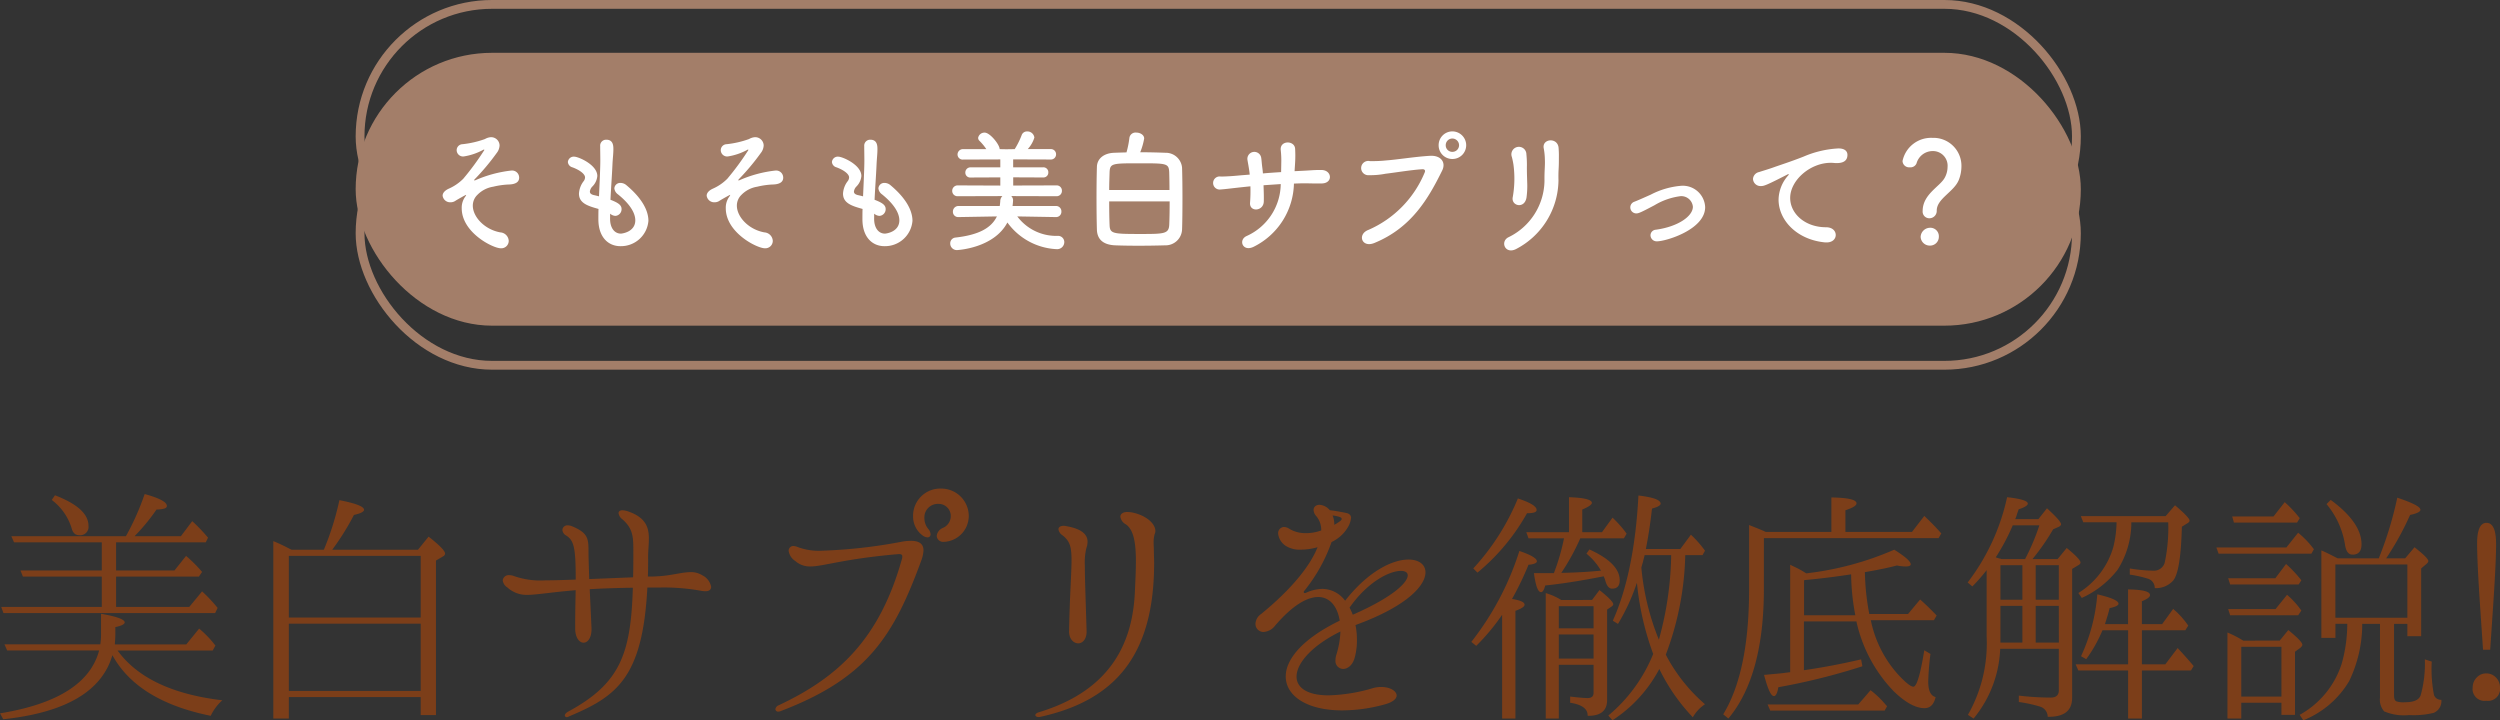 <svg xmlns="http://www.w3.org/2000/svg" width="284.032" height="81.829" viewBox="0 0 284.032 81.829">
  <rect x="0" y="0" width="284.032" height="81.829" fill="#333333" stroke="none"/>
  <g id="グループ_1759" data-name="グループ 1759" transform="translate(-51.092 -1447.637)">
    <path id="パス_5650" data-name="パス 5650" d="M-141.12-18.7l.308.7h9.968v3.192h-9.24l.28.7h8.96v3.444h-11.424l.252.7h24.052l.28-.588a17.674,17.674,0,0,0-1.764-1.876l-1.456,1.764h-8.316v-3.444h9.408l.364-.532a15.955,15.955,0,0,0-1.82-1.82l-1.316,1.652h-6.636V-18h10.192l.252-.532a19.464,19.464,0,0,0-1.792-1.876l-1.288,1.708h-5.264a22.277,22.277,0,0,0,2.492-3.024c.784-.028,1.176-.14,1.176-.392.028-.448-.812-.9-2.52-1.372A29.513,29.513,0,0,1-128.1-18.7Zm4.592-4.116a6.31,6.31,0,0,1,2.268,3.248q.21.756.84.756a.948.948,0,0,0,1.064-1.064c0-1.344-1.26-2.492-3.808-3.472Zm7.168,16.408c.028-.476.056-.84.056-1.064v-.9c.7-.14,1.064-.336,1.064-.532,0-.336-.9-.672-2.688-.98v2.408a7.7,7.7,0,0,1-.084,1.064H-141.9l.308.7h10.444q-1.47,5.544-11.256,7.14l.364.672q10.626-1.134,12.4-7.28,2.856,5.208,11.172,6.888a5.591,5.591,0,0,1,1.316-1.764q-8.526-1.008-11.9-5.656h10.808l.308-.56A11.779,11.779,0,0,0-119.784-8.2l-1.456,1.792Zm20.076-10.752-.28-.14c-.644-.336-1.232-.616-1.792-.84V2.016h1.764V-.42h14.98V1.624h1.736V-15.932l.812-.476a.393.393,0,0,0,.224-.308c0-.308-.616-.952-1.876-1.932l-1.2,1.484h-9.744a28.92,28.92,0,0,0,2.464-3.948c.756-.168,1.148-.364,1.148-.588,0-.364-.924-.728-2.8-1.092a32.267,32.267,0,0,1-1.764,5.628Zm-.308.7h14.98v7h-14.98ZM-94.612-1.12h-14.98V-8.764h14.98Zm32-13.132a2.392,2.392,0,0,0-1.316-.364c-1.036,0-2.3.42-3.836.476-.364.028-.7.028-1.036.028.028-.7.028-1.456.028-2.268,0-.7.084-1.372.084-2.044,0-1.26-.336-2.38-2.324-3.08a2.4,2.4,0,0,0-.672-.14c-.308,0-.448.14-.448.336a1.07,1.07,0,0,0,.448.7c1.2,1.064,1.232,1.988,1.232,3.612,0,1.064,0,2.044-.028,2.968l-4.984.2c-.056-1.792-.084-2.576-.084-3.3,0-1.344-.14-1.988-1.848-2.688a1.179,1.179,0,0,0-.5-.112.556.556,0,0,0-.616.532.784.784,0,0,0,.42.616c.9.56,1.092,1.4,1.092,4.956v.056c-1.484.056-2.576.084-3.444.084a9.033,9.033,0,0,1-3.7-.532,1.891,1.891,0,0,0-.392-.056.679.679,0,0,0-.756.588,1.118,1.118,0,0,0,.532.812,3.208,3.208,0,0,0,2.24.84c1.036,0,2.576-.28,5.516-.532-.028,1.2-.056,2.632-.056,4.34,0,1.064.476,1.624.952,1.624s.952-.56.9-1.708l-.2-4.368c1.372-.084,3-.14,4.9-.168-.224,7.56-1.456,10.892-7.364,14.084-.252.14-.364.308-.364.42a.2.2,0,0,0,.224.2.452.452,0,0,0,.252-.084c5.376-2.268,8.372-4.34,8.9-14.644h1.512a23.717,23.717,0,0,1,4.7.392,1.984,1.984,0,0,0,.392.028c.448,0,.644-.2.644-.5A1.851,1.851,0,0,0-62.608-14.252Zm27.44-3.808a1.48,1.48,0,0,0,.336-.028,2.95,2.95,0,0,0,2.492-2.884,3.121,3.121,0,0,0-3.108-3.136,3.093,3.093,0,0,0-3.22,3.136,2.68,2.68,0,0,0,1.036,2.156,1.117,1.117,0,0,0,.588.252.338.338,0,0,0,.364-.364.992.992,0,0,0-.28-.616,1.911,1.911,0,0,1-.42-1.2,1.526,1.526,0,0,1,1.568-1.624,1.375,1.375,0,0,1,1.428,1.4,1.459,1.459,0,0,1-.868,1.316,1.125,1.125,0,0,0-.728.924A.723.723,0,0,0-35.168-18.06ZM-53.984,1.232a.844.844,0,0,0,.336-.084c9.884-3.78,12.824-8.624,15.96-17.22a3.949,3.949,0,0,0,.2-1.008c0-.7-.42-1.092-1.428-1.092a6.269,6.269,0,0,0-.952.084,58.168,58.168,0,0,1-9.1,1.036,6.858,6.858,0,0,1-2.828-.42,1.5,1.5,0,0,0-.448-.112.529.529,0,0,0-.56.56,1.651,1.651,0,0,0,.756,1.148,2.477,2.477,0,0,0,1.708.616c1.456,0,3.78-.868,9.968-1.4.336-.028.476.056.476.252a.864.864,0,0,1-.028.252c-2.52,9.044-7.14,13.44-14,16.66a.59.59,0,0,0-.392.448A.3.3,0,0,0-53.984,1.232Zm29.568.616a.7.7,0,0,0,.224-.028c8.764-1.932,12.908-7.308,12.908-17.472,0-.448-.028-.9-.028-1.344,0-.336-.028-.644-.028-.952a3.494,3.494,0,0,1,.112-.98.775.775,0,0,0,.084-.364c0-.84-1.036-1.736-2.492-2.072a3.609,3.609,0,0,0-.7-.084c-.532,0-.784.252-.784.532a1.167,1.167,0,0,0,.616.868c.924.616,1.148,2.184,1.148,4.228,0,1.008-.056,2.156-.112,3.36-.224,5.572-2.492,11.2-10.864,13.748-.308.084-.448.224-.448.336S-24.64,1.848-24.416,1.848Zm4.508-8.372c.476,0,.952-.448.952-1.344-.112-3.78-.2-6.076-.2-7.476a7.155,7.155,0,0,1,.168-1.988,2.1,2.1,0,0,0,.14-.728c0-.728-.5-1.428-2.324-1.764a2.329,2.329,0,0,0-.364-.056c-.42,0-.616.168-.616.392a.978.978,0,0,0,.476.7c.784.644,1.008,1.2,1.008,2.828,0,1.512-.2,3.892-.28,8.092C-20.944-7-20.412-6.524-19.908-6.524Zm39.452-8.064c0-.9-.756-1.456-1.932-1.456-1.792,0-4.536,1.288-7.2,4.676A3.25,3.25,0,0,0,7.84-12.712a4.72,4.72,0,0,0-1.82.42.4.4,0,0,1-.168.056c-.084,0-.14-.028-.14-.112,0-.056.028-.112.112-.2a18.585,18.585,0,0,0,3.052-5.488,4.259,4.259,0,0,0,1.96-1.876,2.619,2.619,0,0,0,.252-.868c0-.28-.168-.476-.56-.56-.56-.112-1.288-.252-1.848-.308a1.68,1.68,0,0,0-1.148-.616c-.42,0-.7.224-.7.588a1.083,1.083,0,0,0,.308.7,2.441,2.441,0,0,1,.56,1.624,5.027,5.027,0,0,1-1.736.308,3.533,3.533,0,0,1-1.9-.5,1.119,1.119,0,0,0-.588-.2.7.7,0,0,0-.672.756,1.914,1.914,0,0,0,.98,1.456,2.944,2.944,0,0,0,1.568.364,7,7,0,0,0,1.932-.28c-.868,2.212-3.108,4.9-6.412,7.588a1.441,1.441,0,0,0-.644,1.12.914.914,0,0,0,.924.924A1.815,1.815,0,0,0,2.464-8.54c1.988-2.324,3.64-3.248,4.9-3.248C8.68-11.788,9.548-10.7,9.8-9.1,5.516-7.028,3.668-4.676,3.668-2.772c0,2.24,2.436,3.864,6.412,3.864a18.258,18.258,0,0,0,4.9-.7c.9-.252,1.288-.644,1.288-.98,0-.532-.756-.98-1.764-.98a3.357,3.357,0,0,0-.868.112,19.245,19.245,0,0,1-5.1.84c-2.464,0-3.64-.9-3.64-2.128,0-1.512,1.736-3.528,4.984-5.124a9.972,9.972,0,0,1-.448,2.6,1.948,1.948,0,0,0-.112.644.9.9,0,0,0,.868,1.008c.5,0,1.12-.42,1.344-1.4a7.306,7.306,0,0,0,.224-1.932A8.065,8.065,0,0,0,11.592-8.6l.14-.056C17.444-10.752,19.544-13.1,19.544-14.588ZM8.988-21.056a3.733,3.733,0,0,1,.784.168c.168.056.252.112.252.224,0,.056-.028.112-.112.2a5.235,5.235,0,0,1-.728.476A2.577,2.577,0,0,0,8.988-21.056ZM10.92-10.584c2.1-3,4.592-4.172,5.824-4.172.476,0,.784.168.784.5,0,.812-1.652,2.464-6.244,4.48A7.139,7.139,0,0,0,10.92-10.584Zm32.648-2.828A32.038,32.038,0,0,0,45.416-5.32a17.755,17.755,0,0,1-5.1,7l.476.532a15.612,15.612,0,0,0,5.32-5.824,21.584,21.584,0,0,0,3.808,5.488A4.34,4.34,0,0,1,51.3.392a19.049,19.049,0,0,1-4.452-5.628,34.005,34.005,0,0,0,2.212-11.312h1.96l.28-.5a11.991,11.991,0,0,0-1.6-1.82l-1.2,1.624h-3.92c.252-1.26.5-2.772.7-4.592.644-.168.98-.364.98-.56q0-.63-2.52-.924c-.308,5.852-1.288,10.612-2.912,14.224l.588.364A23.357,23.357,0,0,0,43.568-13.412Zm-3.78-.728a3.21,3.21,0,0,1,.2.532c.168.588.42.868.756.868.588,0,.868-.308.868-.952,0-1.288-1.148-2.464-3.444-3.5l-.336.476a7.068,7.068,0,0,1,1.652,1.932c-1.428.14-2.94.224-4.508.252a25.815,25.815,0,0,0,2.156-3.92h4.956l.308-.532-.2-.28a13.567,13.567,0,0,0-1.4-1.54l-1.2,1.652h-2.24v-2.576q1.092-.462,1.092-.756c0-.364-.868-.588-2.6-.644v3.976H31l.252.7H35.28A23.735,23.735,0,0,1,34.132-14.5H31.864c.2,1.428.448,2.156.812,2.156.2,0,.336-.252.476-.756C35.14-13.3,37.352-13.664,39.788-14.14Zm-14.336-.42a23.742,23.742,0,0,0,5.628-6.748c.728,0,1.092-.112,1.092-.364,0-.42-.7-.84-2.128-1.316a26.7,26.7,0,0,1-5.068,7.952Zm3.92,3a34.124,34.124,0,0,0,1.876-3.892c.644-.056.952-.2.952-.392,0-.336-.672-.728-1.988-1.176a32.636,32.636,0,0,1-5.46,10.332l.56.448a23.951,23.951,0,0,0,2.94-3.528V2.016h1.512V-10.22c.7-.252,1.036-.476,1.036-.7C30.8-11.2,30.324-11.424,29.372-11.564Zm14.7-3.556c.028-.14.084-.336.168-.616.084-.364.168-.644.2-.812H47.46a37.4,37.4,0,0,1-1.4,9.6A28.463,28.463,0,0,1,44.072-15.12Zm-9.1,3.668a6.962,6.962,0,0,0-1.764-.784V2.016h1.484v-6.1H38.64V-.98q.042.672-.672.672c-.364,0-1.008-.056-1.988-.168v.7c1.344.2,2.016.7,1.988,1.484,1.484.028,2.212-.588,2.212-1.792V-10.36l.532-.364a.339.339,0,0,0,.168-.252c-.028-.252-.532-.784-1.568-1.6l-.84,1.12Zm-.28.7H38.64v2.52H34.692ZM38.64-4.788H34.692V-7.532H38.64ZM58.212-19.18c-.42-.2-.9-.392-1.4-.588l-.5-.2v7.308q0,9.366-2.94,14.2l.588.476q4.032-4.83,4.032-14.728V-18.48H77.84l.308-.532A26.764,26.764,0,0,0,76.216-21l-1.4,1.82h-7.56v-2.464c.84-.28,1.26-.532,1.26-.784q0-.63-2.856-.672v3.92Zm19.1,10.024.308-.532c-.56-.588-1.176-1.2-1.876-1.82L74.368-9.856h-4.4a27.677,27.677,0,0,1-.5-4.76l.476-.084c1.148-.2,2.212-.42,3.164-.672a4.8,4.8,0,0,0,1.008.112c.364,0,.56-.084.56-.252,0-.308-.616-.868-1.876-1.652a34.961,34.961,0,0,1-10,2.688,11.159,11.159,0,0,0-1.008-.588c-.14-.056-.28-.14-.476-.224l-.336-.168V-3.248c-.252.028-.616.084-1.148.14l-1.82.168c.42,1.6.784,2.408,1.12,2.408q.336,0,.5-1.008a73.164,73.164,0,0,0,9.548-2.38l-.14-.784c-2.044.476-4.2.9-6.5,1.232V-9.016h5.964a16.5,16.5,0,0,0,4.228,7.924C74.06.2,75.236.84,76.244.84q.966,0,1.26-1.26-.84-.21-.84-1.764a30.413,30.413,0,0,1,.252-3.136l-.7-.42C75.768-2.968,75.348-1.6,74.984-1.6c-.308,0-.868-.448-1.708-1.344A13.073,13.073,0,0,1,70.14-9.156Zm-14.756-.56v-3.976l.14-.028c1.82-.168,3.556-.392,5.208-.644a25.913,25.913,0,0,0,.476,4.648ZM68.712.42h-10.3l.308.7H71.708l.28-.5-.252-.28A10.5,10.5,0,0,0,70.112-1.2ZM91.5-5.908v4.732c0,.532-.308.812-.9.812a30.251,30.251,0,0,1-3.64-.224V.14A15.466,15.466,0,0,1,89.4.672a1.231,1.231,0,0,1,.84,1.148c1.848.028,2.772-.672,2.772-2.156V-14.98l.7-.42c.168-.084.252-.2.252-.308,0-.252-.532-.812-1.568-1.652L91.364-16.1H88.508a25.583,25.583,0,0,0,2.352-3.388l.644-.28c.168-.084.252-.2.252-.28,0-.252-.532-.84-1.6-1.82l-.98,1.232H86.548a5.578,5.578,0,0,0,.224-.644l.168-.476c.7-.224,1.036-.448,1.036-.644,0-.308-.784-.56-2.352-.728a24.438,24.438,0,0,1-4.48,9.688l.532.448A19.9,19.9,0,0,0,83.3-14.84v7.56A16.4,16.4,0,0,1,81.172,1.6l.644.42A13.253,13.253,0,0,0,84.84-5.908Zm12.432-14.364a19.084,19.084,0,0,1-.364,4.4,1.261,1.261,0,0,1-1.288,1.092,17.751,17.751,0,0,1-2.716-.252v.7a12.436,12.436,0,0,1,2.016.448A1.1,1.1,0,0,1,102.4-12.8a2.609,2.609,0,0,0,2.128-.9c.56-.756.868-2.772.952-6.076l.672-.42c.14-.084.2-.168.2-.28,0-.224-.56-.812-1.652-1.736l-1.064,1.232H94l.28.7h3.78a12.54,12.54,0,0,1-.364,2.8,9.082,9.082,0,0,1-3.976,5.236l.392.56a10.842,10.842,0,0,0,4.06-3.192,10.031,10.031,0,0,0,1.568-5.4ZM84.98-16.1a1.486,1.486,0,0,0-.308-.084l-.336-.112a23.9,23.9,0,0,0,1.932-3.64h3.024A25.244,25.244,0,0,1,87.668-16.1Zm-.112.7H87.36v3.92H84.868ZM91.5-11.48H88.872V-15.4H91.5ZM96.74-8.708c.2-.616.392-1.232.532-1.82q1.008-.21,1.008-.5c0-.336-.812-.7-2.408-1.064a20.319,20.319,0,0,1-1.848,7.028l.588.336A15.832,15.832,0,0,0,96.46-8.008h2.912v3.864H93.408l.308.7h5.656v5.46h1.568v-5.46h5.572l.308-.5c-.728-.868-1.344-1.54-1.82-2.044l-1.4,1.848h-2.66V-8.008h4.928l.336-.532a9.911,9.911,0,0,0-1.4-1.624,2.061,2.061,0,0,1-.308-.28l-1.26,1.736h-2.3v-2.6c.616-.252.924-.476.924-.7,0-.42-.84-.616-2.492-.644v3.948Zm-11.872,2.1V-10.78H87.36v4.172Zm6.636,0H88.872V-10.78H91.5ZM131.1-8.736v1.4h1.568v-7.7l.56-.476c.168-.14.252-.252.252-.364,0-.224-.532-.756-1.568-1.568l-1.064,1.26h-2.156a32.94,32.94,0,0,0,2.716-4.928q1.176-.252,1.176-.588c0-.336-.868-.784-2.632-1.372a41.453,41.453,0,0,1-2.044,6.748l-.056.14h-4.676c-.7-.364-1.316-.672-1.848-.9v9.94h1.6v-1.6h1.344a16.59,16.59,0,0,1-.644,4.564A10.17,10.17,0,0,1,118.86,1.6l.42.616a10.639,10.639,0,0,0,5.208-4.452,14.929,14.929,0,0,0,1.484-6.5h2.016V-.364a2.009,2.009,0,0,0,.476,1.568,5.709,5.709,0,0,0,2.828.42,9.568,9.568,0,0,0,2.8-.252,1.433,1.433,0,0,0,.868-1.484.827.827,0,0,1-.84-.56,15.657,15.657,0,0,1-.252-3.78l-.784-.252a13.264,13.264,0,0,1-.476,4.088c-.2.532-.784.784-1.82.784a2.362,2.362,0,0,1-.952-.112c-.168-.084-.252-.308-.252-.7V-8.736Zm-9.184-13.608a9.493,9.493,0,0,1,2.1,4.62c.112.756.392,1.12.868,1.12q1.008,0,1.008-1.176c0-1.652-1.176-3.332-3.5-5.04Zm-6.02,1.4h-4.7l.2.7h7.168l.308-.5a13.349,13.349,0,0,0-1.708-1.82Zm1.456,3.528H109.4l.252.7H120.2l.28-.5a10.232,10.232,0,0,0-1.792-1.876Zm-1.26,3.5H110.74l.224.7h7.784l.308-.476a14.663,14.663,0,0,0-1.736-1.848ZM131.1-9.436H122.92v-6.048H131.1Zm-14.98-.98H110.74l.224.7h7.728l.364-.532a9.7,9.7,0,0,0-1.624-1.792Zm-3.668,3.584a12.209,12.209,0,0,0-1.792-.924V2.016h1.568V.224h4.564V1.6h1.54V-5.572l.616-.448c.14-.14.224-.252.224-.336q0-.378-1.6-1.68l-.98,1.2Zm-.224.7h4.564V-.476h-4.564Zm27.468.336h.812l.336-4.984c.224-3.332.336-5.684.336-7.028,0-1.6-.364-2.408-1.092-2.408-.7,0-1.064.784-1.064,2.324,0,1.4.112,3.78.336,7.112Zm.364,2.688a1.418,1.418,0,0,0-1.064.448,1.57,1.57,0,0,0-.476,1.12A1.354,1.354,0,0,0,140.056,0a1.374,1.374,0,0,0,1.568-1.54,1.57,1.57,0,0,0-.476-1.12A1.479,1.479,0,0,0,140.056-3.108Z" transform="translate(193.5 1527.254)" fill="#7c3e19"/>
    <g id="グループ_1508" data-name="グループ 1508" transform="translate(6 9)">
      <g id="グループ_1757" data-name="グループ 1757" transform="translate(1.5 -0.363)">
        <g id="グループ_1758" data-name="グループ 1758">
          <g id="グループ_1505" data-name="グループ 1505" transform="translate(0 -13)">
            <rect id="長方形_2061" data-name="長方形 2061" width="196" height="31" rx="15.5" transform="translate(84 1458)" fill="#a37e69"/>
          </g>
          <g id="長方形_2063" data-name="長方形 2063" transform="translate(84 1439)" fill="none" stroke="#a37e69" stroke-width="1">
            <rect width="196" height="31" rx="15.5" stroke="none"/>
            <rect x="0.5" y="0.5" width="195" height="30" rx="15" fill="none"/>
          </g>
          <g id="長方形_2064" data-name="長方形 2064" transform="translate(84 1450)" fill="none" stroke="#a37e69" stroke-width="1">
            <rect width="196" height="31" rx="15.5" stroke="none"/>
            <rect x="0.5" y="0.5" width="195" height="30" rx="15" fill="none"/>
          </g>
        </g>
      </g>
      <g id="グループ_1505-2" data-name="グループ 1505" transform="translate(0 -13)">
        <path id="パス_5649" data-name="パス 5649" d="M-79.11,0a1.016,1.016,0,0,0-.945-.96C-81.84-1.275-83.19-2.715-83.19-4a1.694,1.694,0,0,1,.525-1.23A3.2,3.2,0,0,1-80.88-6.15,9.124,9.124,0,0,1-79.155-6.4c1.02-.015,1.23-.42,1.23-.78a.807.807,0,0,0-.855-.81A13.873,13.873,0,0,0-82.9-6.885.223.223,0,0,1-83-6.87c-.03,0-.045,0-.045-.015,0-.03.03-.075.105-.15a25.9,25.9,0,0,0,2.46-2.94,1.472,1.472,0,0,0,.33-.87.96.96,0,0,0-1.02-.93,1.558,1.558,0,0,0-.645.21,10.855,10.855,0,0,1-2.55.585.683.683,0,0,0-.66.675.726.726,0,0,0,.78.72,6.776,6.776,0,0,0,2.2-.735.2.2,0,0,1,.105-.045c.045,0,.06.015.06.045a30.175,30.175,0,0,1-2.4,3.27,5.425,5.425,0,0,1-1.68,1.14c-.465.225-.66.51-.66.78a.863.863,0,0,0,.9.75.965.965,0,0,0,.525-.15c.225-.15,1.185-.69,1.23-.69.015,0,.015,0,.015.015a.339.339,0,0,1-.075.15A2.139,2.139,0,0,0-84.45-3.7c0,2.76,3.54,4.545,4.44,4.545A.845.845,0,0,0-79.11,0Zm11.52-3.09a.97.97,0,0,0,.6.255.762.762,0,0,0,.7-.78c0-.45-.39-.72-1.26-1.05.06-1.32.165-2.64.225-4.005.03-.69.105-1.2.105-1.74,0-.375-.015-1.08-.8-1.08a.672.672,0,0,0-.7.72c0,.555.015.975.015,1.59,0,.39,0,.945-.15,4.125-.21-.06-.42-.105-.615-.15-.225-.06-.42-.165-.42-.39A.972.972,0,0,1-69.6-6.18a1.918,1.918,0,0,0,.555-1.185c0-1.275-2.145-2.2-2.625-2.2a.666.666,0,0,0-.72.615.69.69,0,0,0,.525.6c.885.33,1.425.78,1.425,1.14a.72.72,0,0,1-.15.42,2.532,2.532,0,0,0-.54,1.425c0,1.1,1.035,1.41,2.22,1.74-.015.375-.015.765-.015,1.14v.03c0,2.055,1.14,3.06,2.505,3.06a3.129,3.129,0,0,0,3.18-2.88c0-1.17-.735-2.58-2.52-4.065a1.039,1.039,0,0,0-.63-.24.665.665,0,0,0-.72.615.949.949,0,0,0,.4.675c1.455,1.17,1.98,2.19,1.98,2.955,0,1.35-1.545,1.515-1.635,1.515-.72,0-1.23-.63-1.23-1.695ZM-49.11,0a1.016,1.016,0,0,0-.945-.96C-51.84-1.275-53.19-2.715-53.19-4a1.694,1.694,0,0,1,.525-1.23A3.2,3.2,0,0,1-50.88-6.15,9.124,9.124,0,0,1-49.155-6.4c1.02-.015,1.23-.42,1.23-.78a.807.807,0,0,0-.855-.81A13.873,13.873,0,0,0-52.9-6.885a.223.223,0,0,1-.09.015c-.03,0-.045,0-.045-.015,0-.03.03-.075.1-.15a25.9,25.9,0,0,0,2.46-2.94,1.472,1.472,0,0,0,.33-.87.96.96,0,0,0-1.02-.93,1.558,1.558,0,0,0-.645.21,10.855,10.855,0,0,1-2.55.585.683.683,0,0,0-.66.675.726.726,0,0,0,.78.72,6.776,6.776,0,0,0,2.2-.735.2.2,0,0,1,.1-.045c.045,0,.06.015.06.045a30.175,30.175,0,0,1-2.4,3.27,5.425,5.425,0,0,1-1.68,1.14c-.465.225-.66.51-.66.78a.863.863,0,0,0,.9.75.965.965,0,0,0,.525-.15c.225-.15,1.185-.69,1.23-.69.015,0,.015,0,.015.015a.339.339,0,0,1-.075.15A2.139,2.139,0,0,0-54.45-3.7c0,2.76,3.54,4.545,4.44,4.545A.845.845,0,0,0-49.11,0Zm11.52-3.09a.97.97,0,0,0,.6.255.762.762,0,0,0,.705-.78c0-.45-.39-.72-1.26-1.05.06-1.32.165-2.64.225-4.005.03-.69.1-1.2.1-1.74,0-.375-.015-1.08-.8-1.08a.672.672,0,0,0-.7.72c0,.555.015.975.015,1.59,0,.39,0,.945-.15,4.125-.21-.06-.42-.105-.615-.15-.225-.06-.42-.165-.42-.39A.972.972,0,0,1-39.6-6.18a1.918,1.918,0,0,0,.555-1.185c0-1.275-2.145-2.2-2.625-2.2a.666.666,0,0,0-.72.615.69.69,0,0,0,.525.6c.885.33,1.425.78,1.425,1.14a.719.719,0,0,1-.15.42,2.532,2.532,0,0,0-.54,1.425c0,1.1,1.035,1.41,2.22,1.74-.015.375-.015.765-.015,1.14v.03c0,2.055,1.14,3.06,2.505,3.06a3.129,3.129,0,0,0,3.18-2.88c0-1.17-.735-2.58-2.52-4.065a1.039,1.039,0,0,0-.63-.24.665.665,0,0,0-.72.615.949.949,0,0,0,.4.675c1.455,1.17,1.98,2.19,1.98,2.955,0,1.35-1.545,1.515-1.635,1.515-.72,0-1.23-.63-1.23-1.695Zm20.655.39a.6.6,0,0,0,.615-.63.605.605,0,0,0-.63-.63h-4.92a6.35,6.35,0,0,0,.06-.645.628.628,0,0,0-.21-.48l5.13.015a.6.6,0,0,0,.63-.615.594.594,0,0,0-.63-.615l-4.905.015v-.93l3.405.015a.554.554,0,0,0,.585-.57.558.558,0,0,0-.585-.585H-21.8v-.9l4.26.015a.583.583,0,0,0,.615-.585.586.586,0,0,0-.615-.6h-2.6a3.439,3.439,0,0,0,.75-1.305.794.794,0,0,0-.825-.7.638.638,0,0,0-.63.45,8.9,8.9,0,0,1-.78,1.56l-.96.015-.75-.015c0-.51-1.095-1.875-1.695-1.875a.728.728,0,0,0-.75.6.473.473,0,0,0,.15.33,5.941,5.941,0,0,1,.78.945h-2.625a.615.615,0,0,0-.645.615.582.582,0,0,0,.645.57l4.215-.015v.9h-3.36a.586.586,0,0,0-.615.6.553.553,0,0,0,.615.555l3.36-.015v.93L-28.08-6.3a.618.618,0,0,0-.645.63.6.6,0,0,0,.645.6l5.055-.015a.816.816,0,0,0-.24.585c-.015.18-.03.36-.06.54H-28a.63.63,0,0,0-.645.645.594.594,0,0,0,.63.615H-28l4.35-.075c-.63,1.32-2.07,2.1-4.68,2.4A.655.655,0,0,0-28.95.3a.749.749,0,0,0,.78.75S-24,.855-22.455-2.085A7.324,7.324,0,0,0-16.86.945a.812.812,0,0,0,.87-.81.709.709,0,0,0-.765-.7A5.52,5.52,0,0,1-21.33-2.775l4.38.075Zm9.57-7.365a7.444,7.444,0,0,0,.45-1.56c0-.42-.465-.675-.9-.675a.7.7,0,0,0-.78.615,10.526,10.526,0,0,1-.33,1.635c-.51.015-.99.03-1.41.045-1.155.045-1.92.66-1.95,1.59-.03.975-.045,2.235-.045,3.465,0,1.4.015,2.76.045,3.705.045,1.08.72,1.695,2.07,1.755.765.03,1.665.045,2.58.045C-6.6.555-5.52.54-4.545.51A1.876,1.876,0,0,0-2.61-1.29c.03-.78.045-2.16.045-3.57,0-1.275-.015-2.55-.045-3.45A1.857,1.857,0,0,0-4.5-10.005C-5.265-10.035-6.3-10.065-7.365-10.065Zm-3.525,4.29c0-.75.03-1.44.045-2,.045-1.035.27-1.035,3.4-1.035,3.105,0,3.33,0,3.375,1.035.015.555.03,1.245.03,2Zm6.87,1.29c0,.975-.015,1.9-.045,2.625C-4.11-.78-4.62-.78-7.455-.78c-3.045,0-3.36-.045-3.39-1.035-.03-.675-.045-1.65-.045-2.67ZM8.6-6.45a6.557,6.557,0,0,1-3.87,5.9c-.975.435-.465,1.83.78,1.23a8.216,8.216,0,0,0,4.59-7.185c.39-.015.78-.03,1.14-.03.69,0,1.2.03,2.01.015,1.32-.015,1.185-1.515-.015-1.53-.765-.015-1.4.06-2.175.09-.27.015-.57.03-.885.045.015-.33.045-.675.06-1.005a13.016,13.016,0,0,0,0-1.53c-.045-.99-1.755-.99-1.635.135a10.442,10.442,0,0,1,.06,1.53c0,.33-.015.645-.015.975-.69.045-1.41.09-2.07.15-.015-.255-.045-.48-.075-.705-.06-.45-.075-.825-.12-1.08a.79.79,0,1,0-1.56.255c.045.285.12.66.18,1.065.03.2.06.39.075.6-.555.045-.99.075-1.23.1-.6.06-1.455.12-2.055.12a.744.744,0,1,0-.03,1.47C2.22-5.865,2.79-5.94,4-6.075c.3-.03.705-.075,1.155-.12A17.442,17.442,0,0,1,5.115-4.35c-.105,1.11,1.53,1.02,1.56-.12.015-.4,0-1.095-.03-1.845C7.26-6.36,7.92-6.4,8.6-6.45ZM29.67-10.86A1.575,1.575,0,0,0,28.1-12.435a1.562,1.562,0,0,0-1.56,1.575A1.549,1.549,0,0,0,28.1-9.3,1.562,1.562,0,0,0,29.67-10.86ZM19.245.24c4.2-1.725,6.12-5.025,7.7-8.235.45-.915-.135-1.74-1.4-1.665-1.68.1-3.72.435-4.98.525a14.936,14.936,0,0,1-1.845.075.811.811,0,1,0-.1,1.6,9.12,9.12,0,0,0,1.89-.165c1.035-.12,3.03-.45,4.185-.51.195-.015.375.09.27.345a12.169,12.169,0,0,1-6.39,6.54C17.265-.765,17.79.84,19.245.24Zm9.615-11.1a.755.755,0,0,1-.765.75.743.743,0,0,1-.75-.75.755.755,0,0,1,.75-.765A.768.768,0,0,1,28.86-10.86Zm7.665,5.925a9.716,9.716,0,0,0,.075-1.74c-.015-.585-.045-1.335-.03-1.92a12.1,12.1,0,0,0-.06-1.245.853.853,0,1,0-1.65.315c.075.285.135.585.18.87a12.039,12.039,0,0,1-.075,3.66C34.725-3.96,36.315-3.57,36.525-4.935ZM35.34.93a8.906,8.906,0,0,0,4.815-7.8c-.015-.63,0-.96.015-1.245s.03-.555.03-1.1c0-.465.015-.69-.03-1.32-.075-1.275-1.965-1.095-1.68.075a7.792,7.792,0,0,1,.12,1.245c.03.735-.06,1.2-.045,2.4a7.228,7.228,0,0,1-4.08,6.4C33.495.06,34.08,1.575,35.34.93Zm15.765-5a7.586,7.586,0,0,1,2.91-1.005,1.319,1.319,0,0,1,1.41,1.2c0,1.08-1.695,2.265-4.2,2.61a.645.645,0,0,0-.615.63.7.7,0,0,0,.735.69c1.02,0,5.475-1.335,5.475-3.885A2.542,2.542,0,0,0,54.1-6.255,9.085,9.085,0,0,0,50.64-5.25c-.675.3-1.335.6-1.845.8a.679.679,0,0,0-.48.645.687.687,0,0,0,.69.69C49.26-3.12,49.515-3.225,51.1-4.065ZM71.655-.66c0-.45-.36-.885-1.11-.885-2.355,0-4.065-1.53-4.065-3.33,0-2.01,2.28-3.99,4.6-3.99a2.89,2.89,0,0,1,.36.015,2.773,2.773,0,0,0,.345.015c.57,0,1.2-.165,1.2-.93,0-.39-.27-.735-1.02-.735A11.452,11.452,0,0,0,68-9.57c-1.485.585-2.73.975-3.435,1.23-.45.165-1.3.42-1.62.525a.86.86,0,0,0-.69.78.854.854,0,0,0,.915.81c.33,0,.615-.09,2.97-1.3a.507.507,0,0,1,.15-.06.032.032,0,0,1,.03.03.309.309,0,0,1-.075.135A4.222,4.222,0,0,0,65.16-4.68c0,2.31,2.055,4.56,5.31,4.86h.15C71.31.18,71.655-.24,71.655-.66ZM82.29-2.565a.835.835,0,0,0,.84-.87c0-1.365,1.965-2.13,2.505-3.48a4.176,4.176,0,0,0,.3-1.5,3.177,3.177,0,0,0-3.3-3.285,3.307,3.307,0,0,0-3.39,2.625.745.745,0,0,0,.825.72.736.736,0,0,0,.765-.45A1.91,1.91,0,0,1,82.65-10.2a1.668,1.668,0,0,1,1.71,1.815,2.568,2.568,0,0,1-.33,1.23c-.54.99-2.5,1.86-2.5,3.765A.757.757,0,0,0,82.29-2.565ZM83.37-.45a.968.968,0,0,0-1.035-1.035A1.084,1.084,0,0,0,81.3-.45a1.039,1.039,0,0,0,1.035.99A1,1,0,0,0,83.37-.45Z" transform="translate(182 1479)" fill="#fff"/>
      </g>
    </g>
  </g>
</svg>

